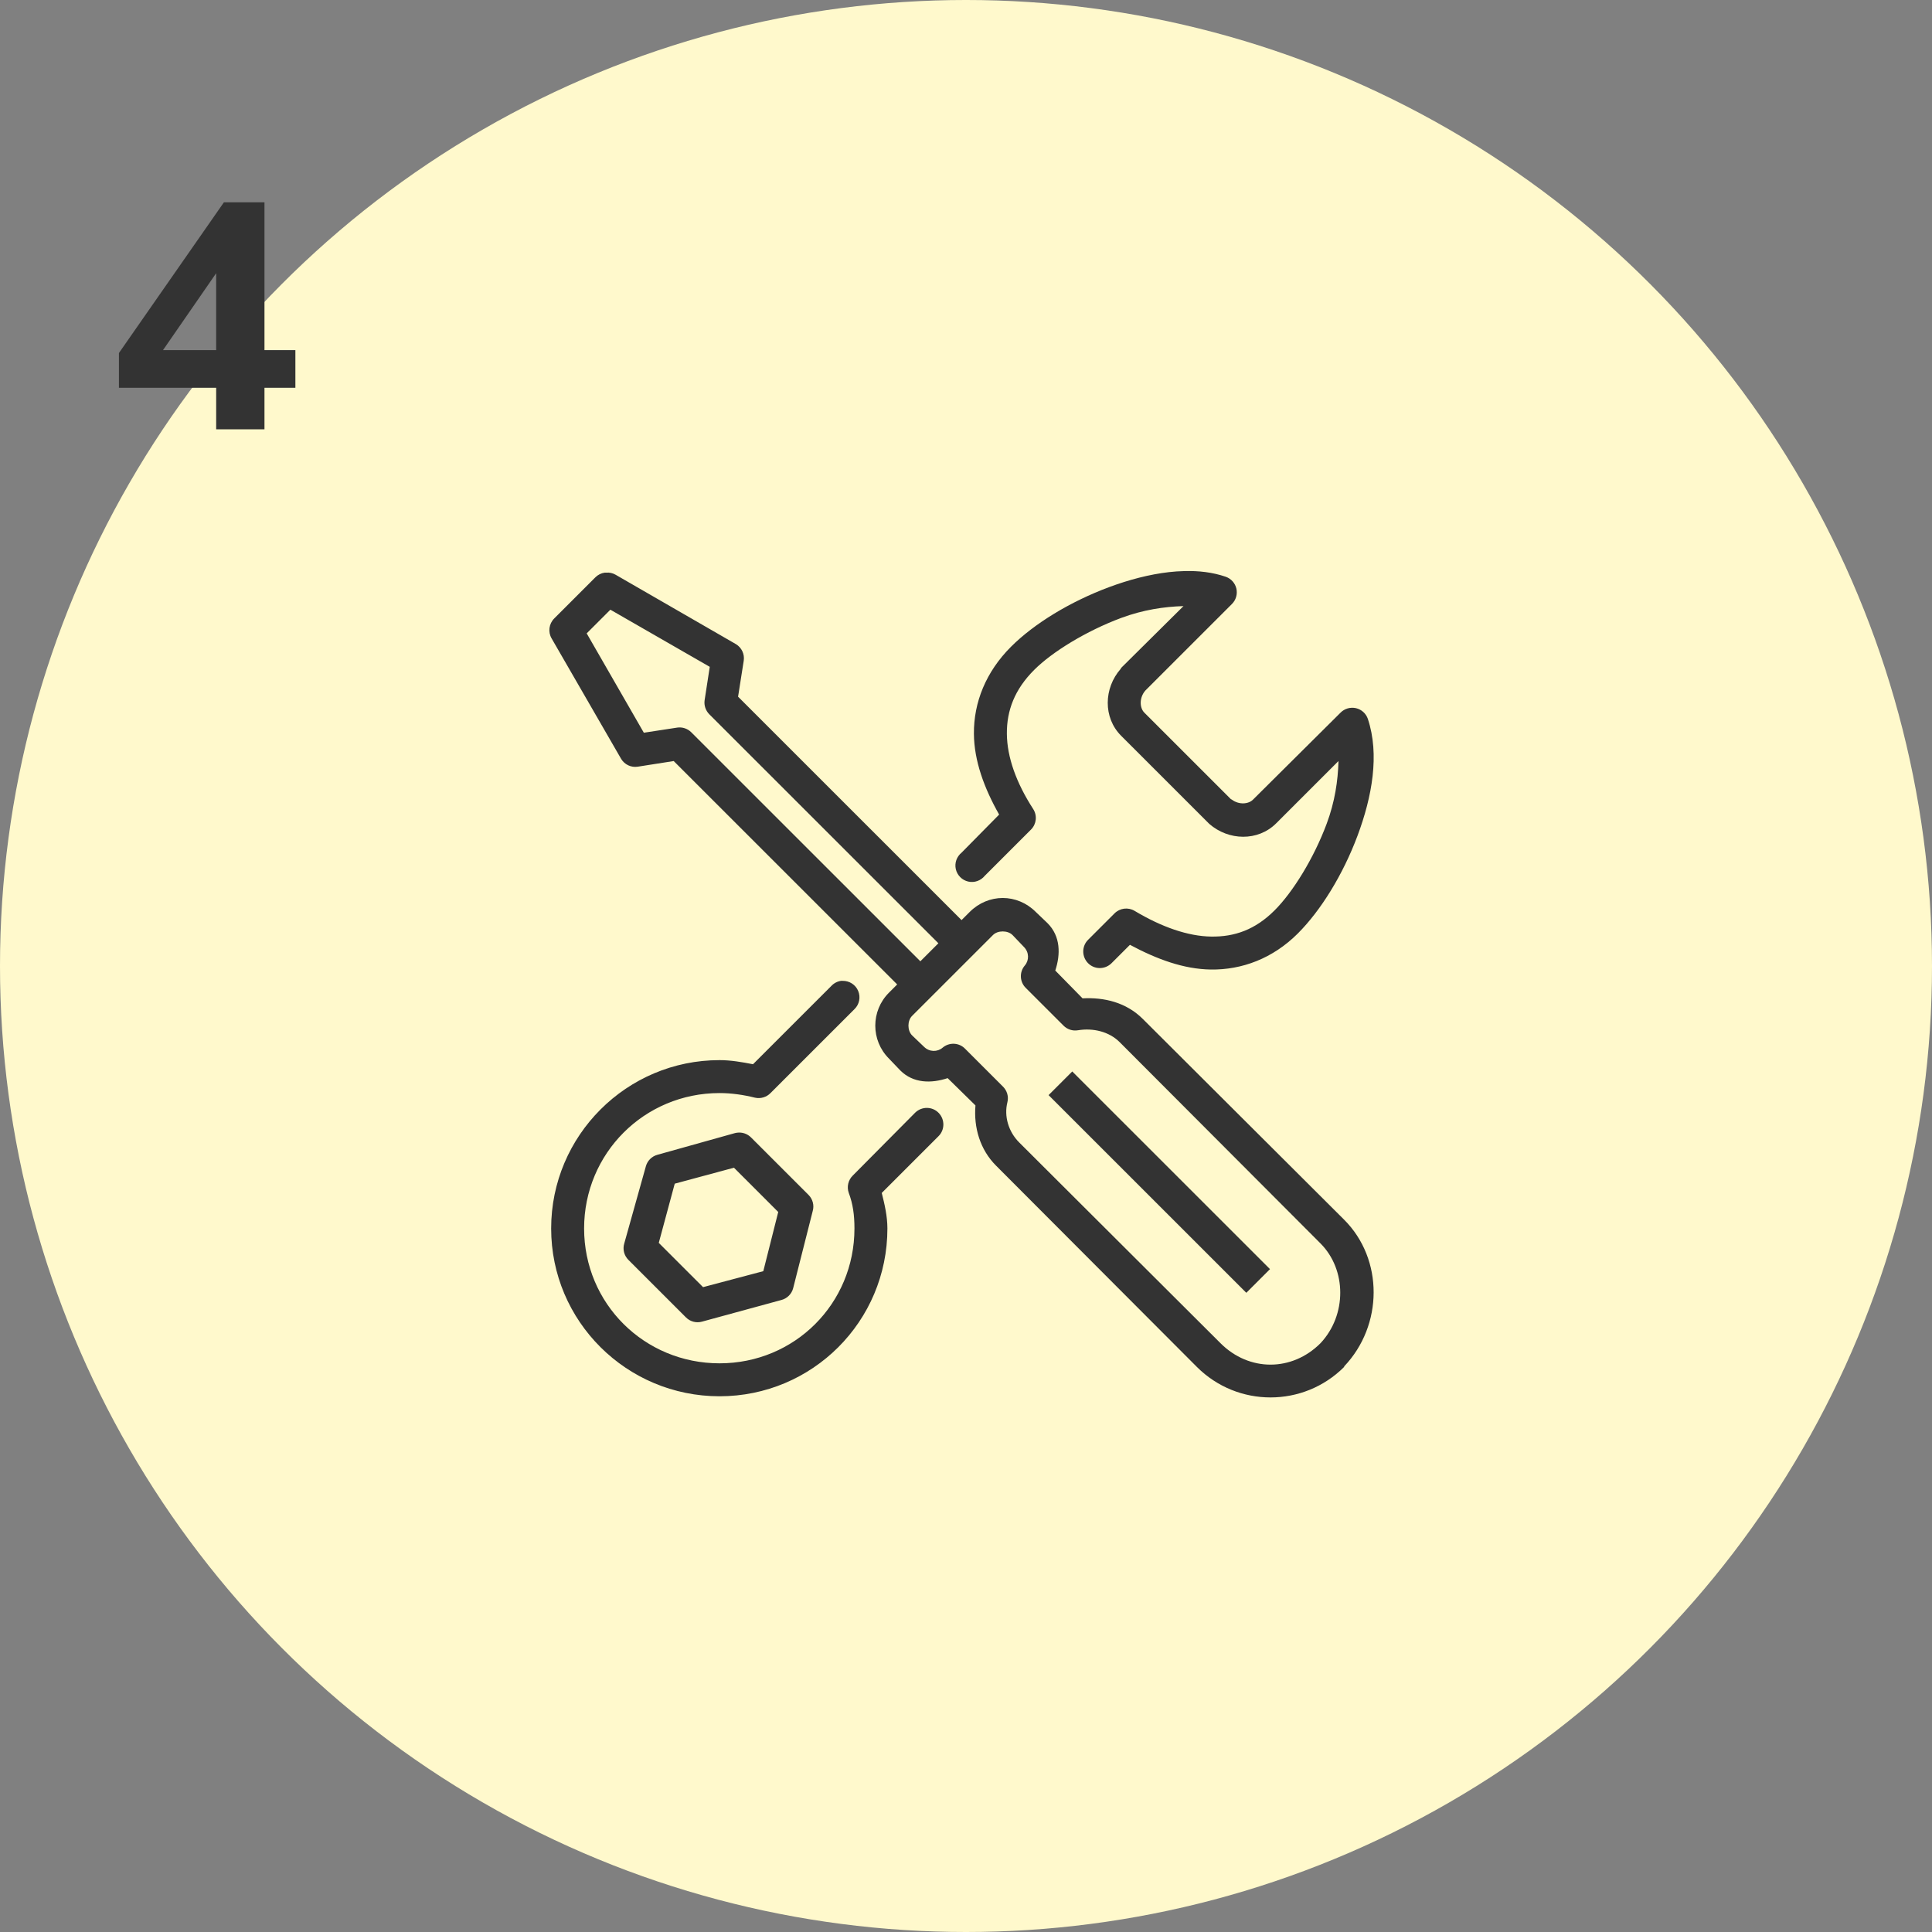 <svg width="144" height="144" viewBox="0 0 144 144" fill="none" xmlns="http://www.w3.org/2000/svg">
<rect x="0" y="0" width="144" height="144" fill="#808080" stroke="none"/>
<circle cx="72" cy="72" r="72" fill="#FFF9CC"/>
<path fill-rule="evenodd" clip-rule="evenodd" d="M87.136 42.642C87.505 42.599 87.884 42.575 88.249 42.566C89.338 42.532 90.374 42.652 91.357 42.987C91.76 43.127 92.058 43.462 92.154 43.875C92.245 44.292 92.12 44.724 91.818 45.021L85.37 51.467C84.91 51.99 84.929 52.752 85.293 53.117L91.741 59.563C91.753 59.572 91.766 59.577 91.779 59.582C91.793 59.587 91.806 59.592 91.818 59.601C92.336 59.994 93.046 59.946 93.391 59.601L99.916 53.117C100.213 52.815 100.645 52.69 101.063 52.781C101.475 52.877 101.811 53.174 101.95 53.577C102.838 56.239 102.267 59.385 101.183 62.287C100.098 65.189 98.453 67.855 96.731 69.577C94.864 71.442 92.566 72.296 90.244 72.263C88.22 72.234 86.215 71.49 84.219 70.421L82.837 71.802C82.348 72.277 81.566 72.272 81.091 71.783C80.616 71.294 80.621 70.512 81.11 70.037L83.067 68.081C83.466 67.682 84.08 67.601 84.564 67.889C86.589 69.102 88.551 69.783 90.283 69.807C92.015 69.831 93.555 69.299 95.003 67.85C96.352 66.503 97.911 63.999 98.88 61.404C99.494 59.764 99.724 58.186 99.763 56.723L95.119 61.366C93.761 62.723 91.568 62.666 90.129 61.404L83.566 54.843C82.209 53.486 82.266 51.294 83.528 49.855C83.537 49.831 83.552 49.803 83.566 49.779L88.21 45.175C86.771 45.218 85.207 45.448 83.566 46.057C80.956 47.031 78.423 48.589 77.08 49.932C75.631 51.381 75.032 52.949 75.046 54.69C75.06 56.431 75.746 58.349 77.003 60.292C77.32 60.776 77.258 61.414 76.85 61.826L73.396 65.28C73.098 65.644 72.623 65.812 72.163 65.706C71.707 65.601 71.347 65.241 71.242 64.786C71.136 64.325 71.304 63.85 71.669 63.553L74.47 60.714C73.362 58.757 72.604 56.714 72.59 54.69C72.57 52.349 73.487 50.071 75.353 48.206C77.08 46.479 79.767 44.839 82.683 43.755C84.142 43.213 85.663 42.81 87.136 42.642ZM44.38 43.026C44.568 42.839 44.812 42.719 45.071 42.681H45.187C45.426 42.661 45.666 42.714 45.877 42.834L54.858 48.014C55.28 48.273 55.506 48.752 55.434 49.242L55.012 51.927L71.668 68.579L72.283 67.965C72.959 67.289 73.847 66.93 74.739 66.93C75.631 66.93 76.519 67.289 77.195 67.965L78.078 68.809C79.057 69.788 79.052 71.136 78.654 72.339L80.688 74.411C82.295 74.325 83.94 74.709 85.178 75.946L100.185 90.91C103.135 93.859 103.097 98.785 100.185 101.845V101.883C97.153 104.914 92.24 104.914 89.208 101.883L74.24 86.881C73.05 85.692 72.566 84.047 72.705 82.392L70.632 80.358C69.428 80.757 68.08 80.761 67.101 79.783L66.257 78.9C64.899 77.543 64.899 75.347 66.257 73.989L66.871 73.375L50.214 56.724L47.528 57.145C47.038 57.218 46.559 56.992 46.3 56.57L41.118 47.592C40.83 47.107 40.912 46.493 41.31 46.095L44.38 43.026ZM45.494 45.443L52.901 49.702L52.517 52.196C52.464 52.575 52.594 52.959 52.862 53.232L69.942 70.306L68.598 71.649L51.519 54.575C51.246 54.306 50.862 54.177 50.483 54.23L47.988 54.613L43.728 47.208L45.494 45.443ZM75.468 69.692C75.286 69.51 75.012 69.423 74.739 69.423C74.465 69.423 74.192 69.51 74.01 69.692L67.984 75.716C67.619 76.08 67.619 76.809 67.984 77.174L68.867 78.018C69.27 78.421 69.869 78.416 70.248 78.095C70.743 77.668 71.486 77.701 71.937 78.171L74.739 80.972C75.06 81.279 75.195 81.73 75.084 82.162C74.83 83.183 75.151 84.339 75.967 85.154L90.973 100.118C93.099 102.243 96.294 102.243 98.419 100.118C100.396 98.017 100.376 94.632 98.419 92.675L83.451 77.673C82.669 76.891 81.479 76.603 80.342 76.79C79.949 76.857 79.551 76.728 79.268 76.445L76.466 73.644C75.996 73.193 75.962 72.45 76.389 71.956C76.711 71.577 76.715 70.977 76.312 70.575L75.468 69.692ZM62.688 73.107C62.409 73.145 62.15 73.284 61.959 73.49L56.125 79.322C55.29 79.159 54.47 79.016 53.63 79.016C46.707 79.016 41.08 84.641 41.08 91.562C41.08 98.483 46.707 104.07 53.63 104.07C60.553 104.07 66.142 98.483 66.142 91.562C66.142 90.665 65.94 89.778 65.72 88.915L69.942 84.694C70.431 84.219 70.436 83.437 69.961 82.948C69.486 82.459 68.704 82.454 68.214 82.929L63.57 87.61C63.22 87.946 63.1 88.459 63.263 88.915C63.57 89.73 63.686 90.55 63.686 91.562C63.686 97.164 59.233 101.614 53.63 101.614C48.027 101.614 43.536 97.164 43.536 91.562C43.536 85.96 48.027 81.471 53.63 81.471C54.508 81.471 55.391 81.596 56.278 81.816C56.696 81.907 57.132 81.778 57.43 81.471L63.686 75.217C64.05 74.867 64.16 74.325 63.964 73.86C63.772 73.394 63.307 73.097 62.803 73.107H62.688ZM78.155 81.624L79.92 79.86L94.658 94.593L92.893 96.358L78.155 81.624ZM54.935 84.425C54.868 84.435 54.805 84.445 54.743 84.464L48.986 86.075C48.578 86.191 48.257 86.512 48.142 86.919L46.53 92.675C46.395 93.111 46.515 93.581 46.837 93.903L51.135 98.2C51.447 98.507 51.903 98.627 52.325 98.507L58.236 96.895C58.667 96.785 59.008 96.444 59.118 96.013L60.577 90.257C60.697 89.835 60.577 89.38 60.27 89.068L55.971 84.771C55.698 84.502 55.314 84.373 54.935 84.425ZM58.005 90.334L54.705 87.034L50.291 88.224L49.101 92.636L52.402 95.936L56.892 94.746L58.005 90.334Z" fill="#333333"/>
<path d="M16.112 32V28.904H8.864V26.312L16.688 15.08H19.712V26.096H22.016V28.904H19.712V32H16.112ZM16.112 26.096V19.496H16.712L11.552 26.96V26.096H16.112Z" fill="#333333"/>
</svg>
